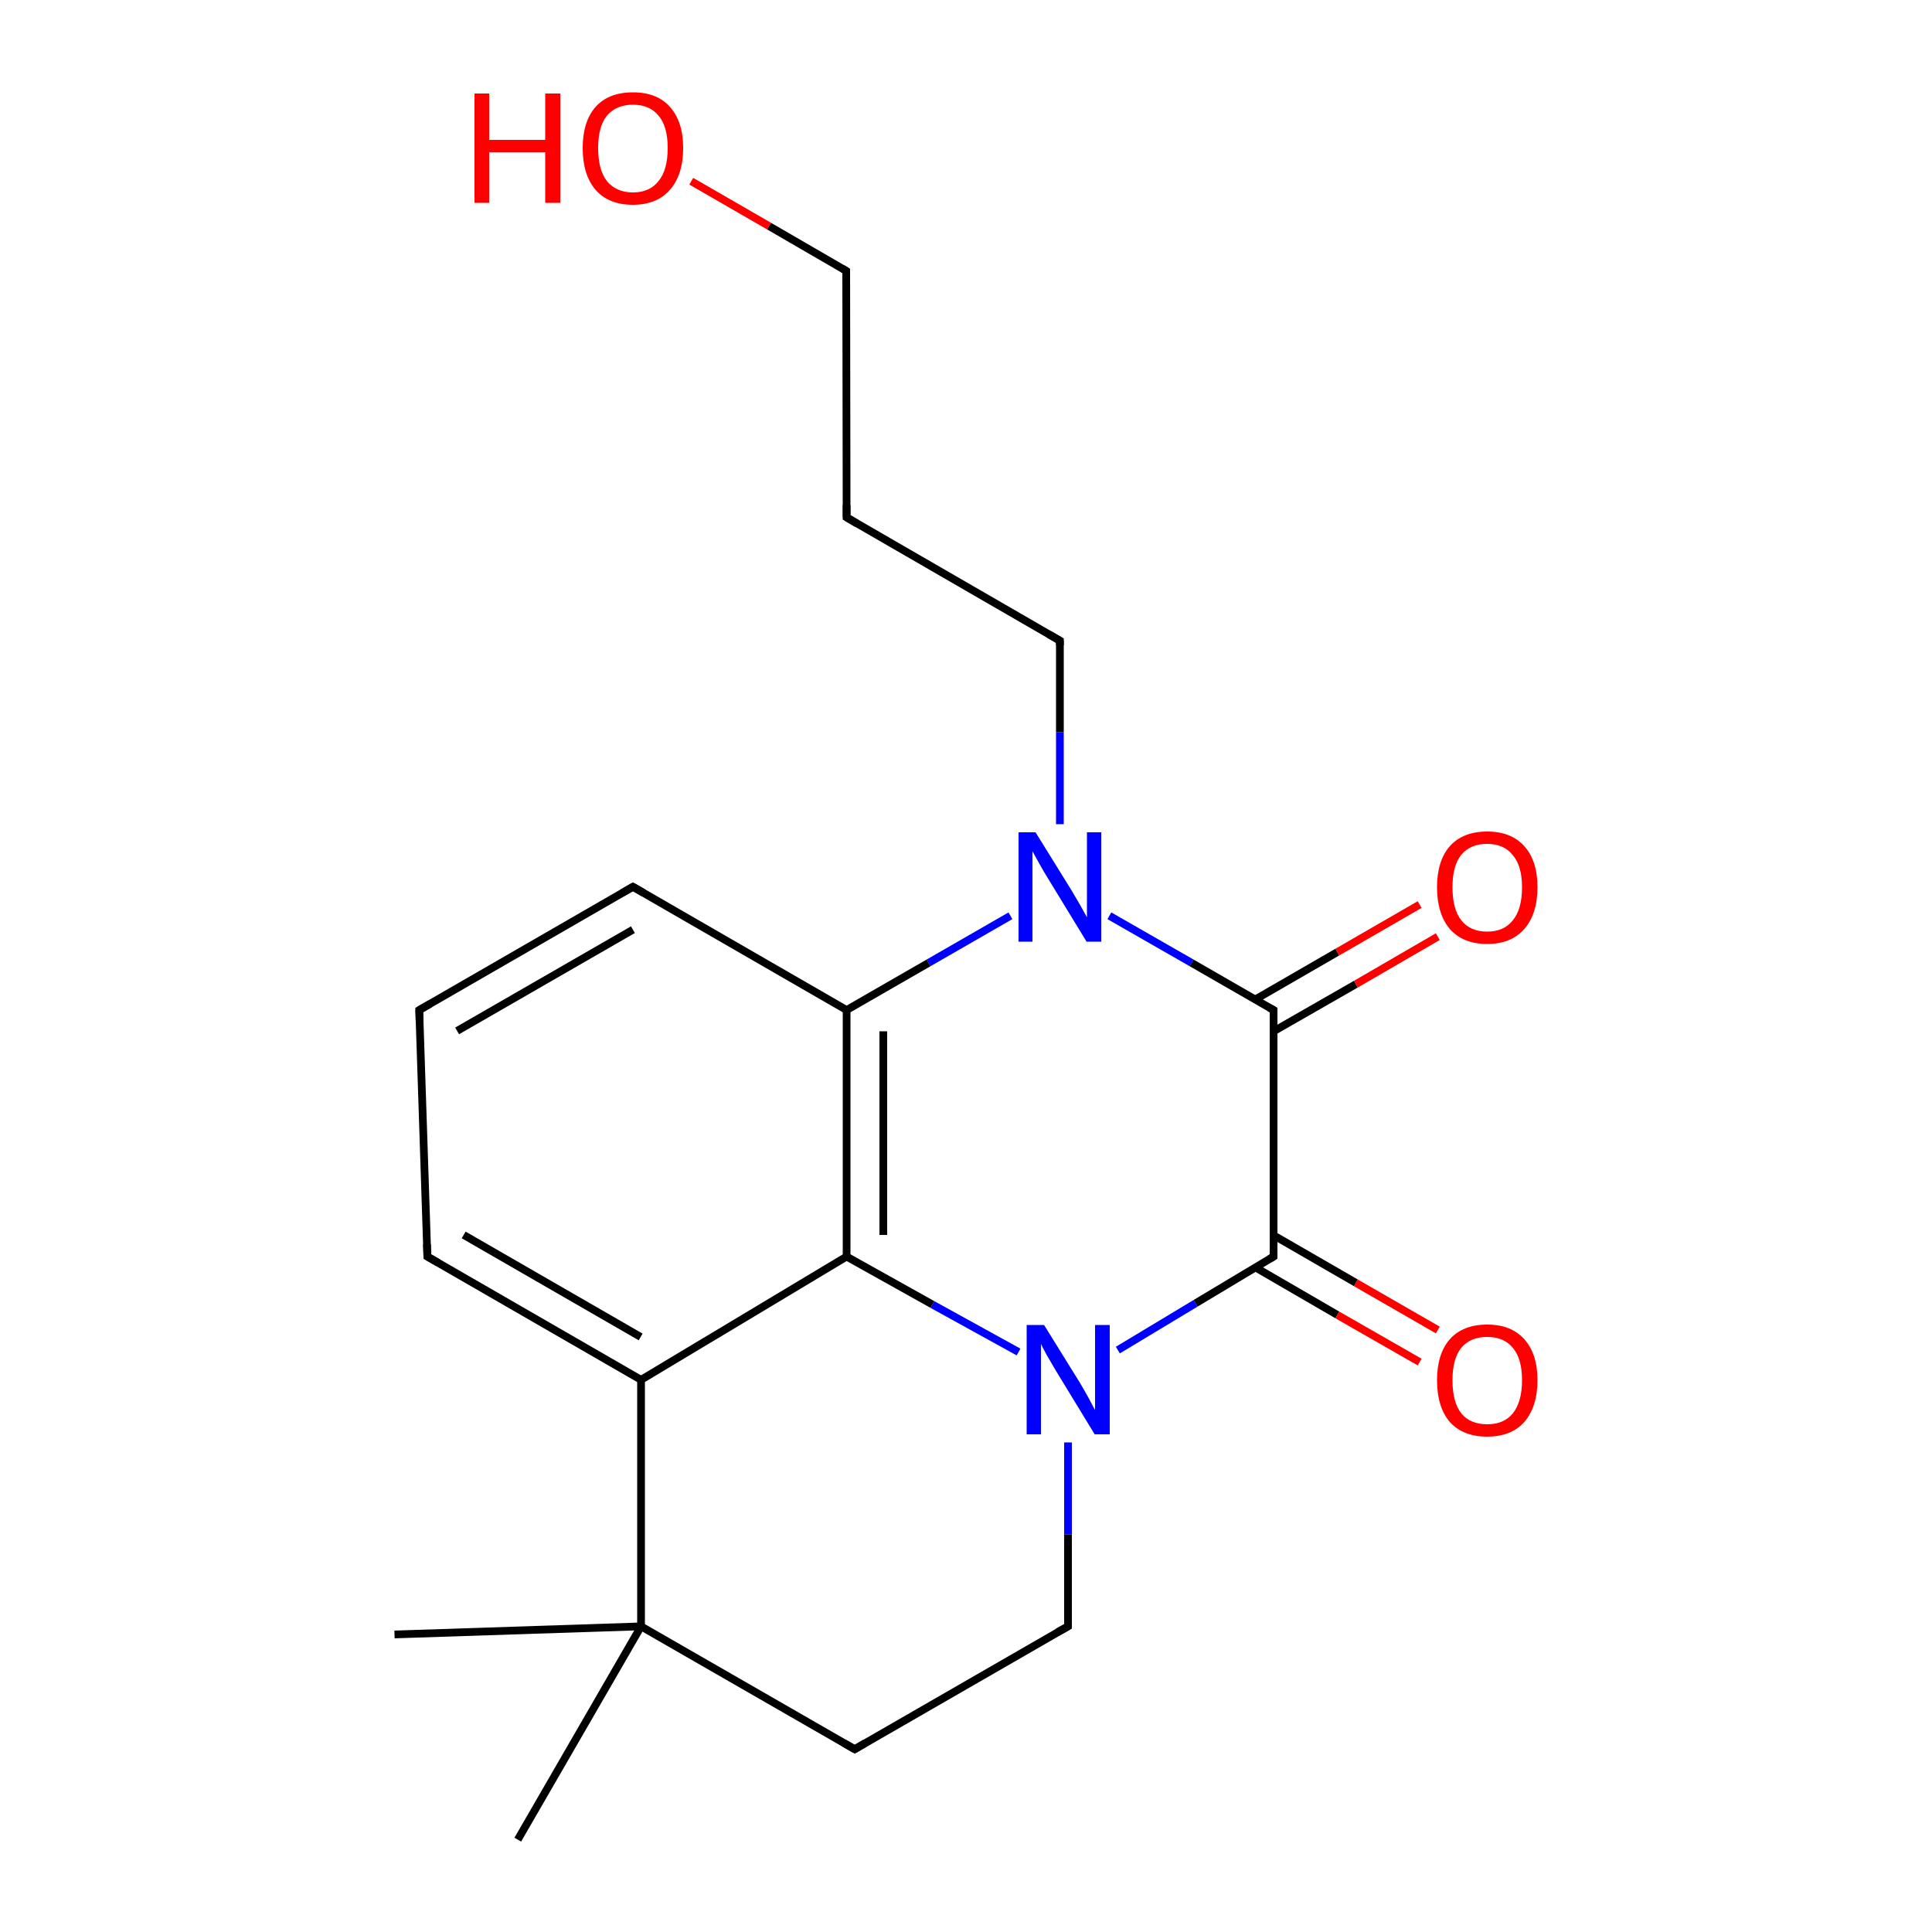 <?xml version='1.0' encoding='iso-8859-1'?>
<svg version='1.1' baseProfile='full'
              xmlns='http://www.w3.org/2000/svg'
                      xmlns:rdkit='http://www.rdkit.org/xml'
                      xmlns:xlink='http://www.w3.org/1999/xlink'
                  xml:space='preserve'
width='500px' height='500px' viewBox='0 0 500 500'>
<!-- END OF HEADER -->
<path class='bond-0 atom-0 atom-1' d='M 287.1,237.0 L 308.4,249.2' style='fill:none;fill-rule:evenodd;stroke:#0000FF;stroke-width:2.0px;stroke-linecap:butt;stroke-linejoin:miter;stroke-opacity:1' />
<path class='bond-0 atom-0 atom-1' d='M 308.4,249.2 L 329.6,261.4' style='fill:none;fill-rule:evenodd;stroke:#000000;stroke-width:2.0px;stroke-linecap:butt;stroke-linejoin:miter;stroke-opacity:1' />
<path class='bond-1 atom-1 atom-2' d='M 329.6,261.4 L 329.6,325.2' style='fill:none;fill-rule:evenodd;stroke:#000000;stroke-width:2.0px;stroke-linecap:butt;stroke-linejoin:miter;stroke-opacity:1' />
<path class='bond-2 atom-2 atom-3' d='M 329.6,325.2 L 309.4,337.3' style='fill:none;fill-rule:evenodd;stroke:#000000;stroke-width:2.0px;stroke-linecap:butt;stroke-linejoin:miter;stroke-opacity:1' />
<path class='bond-2 atom-2 atom-3' d='M 309.4,337.3 L 289.3,349.4' style='fill:none;fill-rule:evenodd;stroke:#0000FF;stroke-width:2.0px;stroke-linecap:butt;stroke-linejoin:miter;stroke-opacity:1' />
<path class='bond-3 atom-3 atom-4' d='M 263.6,349.9 L 241.3,337.6' style='fill:none;fill-rule:evenodd;stroke:#0000FF;stroke-width:2.0px;stroke-linecap:butt;stroke-linejoin:miter;stroke-opacity:1' />
<path class='bond-3 atom-3 atom-4' d='M 241.3,337.6 L 219.1,325.2' style='fill:none;fill-rule:evenodd;stroke:#000000;stroke-width:2.0px;stroke-linecap:butt;stroke-linejoin:miter;stroke-opacity:1' />
<path class='bond-4 atom-4 atom-5' d='M 219.1,325.2 L 165.9,357.1' style='fill:none;fill-rule:evenodd;stroke:#000000;stroke-width:2.0px;stroke-linecap:butt;stroke-linejoin:miter;stroke-opacity:1' />
<path class='bond-5 atom-5 atom-6' d='M 165.9,357.1 L 110.6,325.2' style='fill:none;fill-rule:evenodd;stroke:#000000;stroke-width:2.0px;stroke-linecap:butt;stroke-linejoin:miter;stroke-opacity:1' />
<path class='bond-5 atom-5 atom-6' d='M 165.8,346.0 L 120.0,319.6' style='fill:none;fill-rule:evenodd;stroke:#000000;stroke-width:2.0px;stroke-linecap:butt;stroke-linejoin:miter;stroke-opacity:1' />
<path class='bond-6 atom-6 atom-7' d='M 110.6,325.2 L 108.5,261.4' style='fill:none;fill-rule:evenodd;stroke:#000000;stroke-width:2.0px;stroke-linecap:butt;stroke-linejoin:miter;stroke-opacity:1' />
<path class='bond-7 atom-7 atom-8' d='M 108.5,261.4 L 163.8,229.5' style='fill:none;fill-rule:evenodd;stroke:#000000;stroke-width:2.0px;stroke-linecap:butt;stroke-linejoin:miter;stroke-opacity:1' />
<path class='bond-7 atom-7 atom-8' d='M 118.3,266.8 L 163.8,240.6' style='fill:none;fill-rule:evenodd;stroke:#000000;stroke-width:2.0px;stroke-linecap:butt;stroke-linejoin:miter;stroke-opacity:1' />
<path class='bond-8 atom-8 atom-9' d='M 163.8,229.5 L 219.1,261.4' style='fill:none;fill-rule:evenodd;stroke:#000000;stroke-width:2.0px;stroke-linecap:butt;stroke-linejoin:miter;stroke-opacity:1' />
<path class='bond-9 atom-0 atom-9' d='M 261.5,237.0 L 240.3,249.2' style='fill:none;fill-rule:evenodd;stroke:#0000FF;stroke-width:2.0px;stroke-linecap:butt;stroke-linejoin:miter;stroke-opacity:1' />
<path class='bond-9 atom-0 atom-9' d='M 240.3,249.2 L 219.1,261.4' style='fill:none;fill-rule:evenodd;stroke:#000000;stroke-width:2.0px;stroke-linecap:butt;stroke-linejoin:miter;stroke-opacity:1' />
<path class='bond-10 atom-4 atom-9' d='M 219.1,325.2 L 219.1,261.4' style='fill:none;fill-rule:evenodd;stroke:#000000;stroke-width:2.0px;stroke-linecap:butt;stroke-linejoin:miter;stroke-opacity:1' />
<path class='bond-10 atom-4 atom-9' d='M 228.6,319.6 L 228.6,266.9' style='fill:none;fill-rule:evenodd;stroke:#000000;stroke-width:2.0px;stroke-linecap:butt;stroke-linejoin:miter;stroke-opacity:1' />
<path class='bond-11 atom-5 atom-10' d='M 165.9,357.1 L 165.9,420.9' style='fill:none;fill-rule:evenodd;stroke:#000000;stroke-width:2.0px;stroke-linecap:butt;stroke-linejoin:miter;stroke-opacity:1' />
<path class='bond-12 atom-10 atom-11' d='M 165.9,420.9 L 221.2,452.7' style='fill:none;fill-rule:evenodd;stroke:#000000;stroke-width:2.0px;stroke-linecap:butt;stroke-linejoin:miter;stroke-opacity:1' />
<path class='bond-13 atom-11 atom-12' d='M 221.2,452.7 L 276.4,420.9' style='fill:none;fill-rule:evenodd;stroke:#000000;stroke-width:2.0px;stroke-linecap:butt;stroke-linejoin:miter;stroke-opacity:1' />
<path class='bond-14 atom-3 atom-12' d='M 276.4,373.3 L 276.4,397.1' style='fill:none;fill-rule:evenodd;stroke:#0000FF;stroke-width:2.0px;stroke-linecap:butt;stroke-linejoin:miter;stroke-opacity:1' />
<path class='bond-14 atom-3 atom-12' d='M 276.4,397.1 L 276.4,420.9' style='fill:none;fill-rule:evenodd;stroke:#000000;stroke-width:2.0px;stroke-linecap:butt;stroke-linejoin:miter;stroke-opacity:1' />
<path class='bond-15 atom-10 atom-13' d='M 165.9,420.9 L 102.1,423.0' style='fill:none;fill-rule:evenodd;stroke:#000000;stroke-width:2.0px;stroke-linecap:butt;stroke-linejoin:miter;stroke-opacity:1' />
<path class='bond-16 atom-10 atom-14' d='M 165.9,420.9 L 134.0,476.1' style='fill:none;fill-rule:evenodd;stroke:#000000;stroke-width:2.0px;stroke-linecap:butt;stroke-linejoin:miter;stroke-opacity:1' />
<path class='bond-17 atom-2 atom-15' d='M 324.9,328.0 L 346.1,340.3' style='fill:none;fill-rule:evenodd;stroke:#000000;stroke-width:2.0px;stroke-linecap:butt;stroke-linejoin:miter;stroke-opacity:1' />
<path class='bond-17 atom-2 atom-15' d='M 346.1,340.3 L 367.4,352.5' style='fill:none;fill-rule:evenodd;stroke:#FF0000;stroke-width:2.0px;stroke-linecap:butt;stroke-linejoin:miter;stroke-opacity:1' />
<path class='bond-17 atom-2 atom-15' d='M 329.6,319.7 L 350.9,332.0' style='fill:none;fill-rule:evenodd;stroke:#000000;stroke-width:2.0px;stroke-linecap:butt;stroke-linejoin:miter;stroke-opacity:1' />
<path class='bond-17 atom-2 atom-15' d='M 350.9,332.0 L 372.1,344.2' style='fill:none;fill-rule:evenodd;stroke:#FF0000;stroke-width:2.0px;stroke-linecap:butt;stroke-linejoin:miter;stroke-opacity:1' />
<path class='bond-18 atom-1 atom-16' d='M 329.6,266.9 L 350.9,254.7' style='fill:none;fill-rule:evenodd;stroke:#000000;stroke-width:2.0px;stroke-linecap:butt;stroke-linejoin:miter;stroke-opacity:1' />
<path class='bond-18 atom-1 atom-16' d='M 350.9,254.7 L 372.1,242.4' style='fill:none;fill-rule:evenodd;stroke:#FF0000;stroke-width:2.0px;stroke-linecap:butt;stroke-linejoin:miter;stroke-opacity:1' />
<path class='bond-18 atom-1 atom-16' d='M 324.8,258.7 L 346.1,246.4' style='fill:none;fill-rule:evenodd;stroke:#000000;stroke-width:2.0px;stroke-linecap:butt;stroke-linejoin:miter;stroke-opacity:1' />
<path class='bond-18 atom-1 atom-16' d='M 346.1,246.4 L 367.4,234.1' style='fill:none;fill-rule:evenodd;stroke:#FF0000;stroke-width:2.0px;stroke-linecap:butt;stroke-linejoin:miter;stroke-opacity:1' />
<path class='bond-19 atom-0 atom-17' d='M 274.3,213.3 L 274.3,189.5' style='fill:none;fill-rule:evenodd;stroke:#0000FF;stroke-width:2.0px;stroke-linecap:butt;stroke-linejoin:miter;stroke-opacity:1' />
<path class='bond-19 atom-0 atom-17' d='M 274.3,189.5 L 274.3,165.8' style='fill:none;fill-rule:evenodd;stroke:#000000;stroke-width:2.0px;stroke-linecap:butt;stroke-linejoin:miter;stroke-opacity:1' />
<path class='bond-20 atom-17 atom-18' d='M 274.3,165.8 L 219.1,133.9' style='fill:none;fill-rule:evenodd;stroke:#000000;stroke-width:2.0px;stroke-linecap:butt;stroke-linejoin:miter;stroke-opacity:1' />
<path class='bond-21 atom-18 atom-19' d='M 219.1,133.9 L 219.0,70.1' style='fill:none;fill-rule:evenodd;stroke:#000000;stroke-width:2.0px;stroke-linecap:butt;stroke-linejoin:miter;stroke-opacity:1' />
<path class='bond-22 atom-19 atom-20' d='M 219.0,70.1 L 199.0,58.5' style='fill:none;fill-rule:evenodd;stroke:#000000;stroke-width:2.0px;stroke-linecap:butt;stroke-linejoin:miter;stroke-opacity:1' />
<path class='bond-22 atom-19 atom-20' d='M 199.0,58.5 L 178.9,46.9' style='fill:none;fill-rule:evenodd;stroke:#FF0000;stroke-width:2.0px;stroke-linecap:butt;stroke-linejoin:miter;stroke-opacity:1' />
<path d='M 328.5,260.8 L 329.6,261.4 L 329.6,264.6' style='fill:none;stroke:#000000;stroke-width:2.0px;stroke-linecap:butt;stroke-linejoin:miter;stroke-opacity:1;' />
<path d='M 329.6,322.0 L 329.6,325.2 L 328.6,325.8' style='fill:none;stroke:#000000;stroke-width:2.0px;stroke-linecap:butt;stroke-linejoin:miter;stroke-opacity:1;' />
<path d='M 113.4,326.8 L 110.6,325.2 L 110.5,322.0' style='fill:none;stroke:#000000;stroke-width:2.0px;stroke-linecap:butt;stroke-linejoin:miter;stroke-opacity:1;' />
<path d='M 108.6,264.6 L 108.5,261.4 L 111.3,259.8' style='fill:none;stroke:#000000;stroke-width:2.0px;stroke-linecap:butt;stroke-linejoin:miter;stroke-opacity:1;' />
<path d='M 161.0,231.1 L 163.8,229.5 L 166.6,231.1' style='fill:none;stroke:#000000;stroke-width:2.0px;stroke-linecap:butt;stroke-linejoin:miter;stroke-opacity:1;' />
<path d='M 218.4,451.1 L 221.2,452.7 L 223.9,451.1' style='fill:none;stroke:#000000;stroke-width:2.0px;stroke-linecap:butt;stroke-linejoin:miter;stroke-opacity:1;' />
<path d='M 273.7,422.4 L 276.4,420.9 L 276.4,419.7' style='fill:none;stroke:#000000;stroke-width:2.0px;stroke-linecap:butt;stroke-linejoin:miter;stroke-opacity:1;' />
<path d='M 274.3,167.0 L 274.3,165.8 L 271.5,164.2' style='fill:none;stroke:#000000;stroke-width:2.0px;stroke-linecap:butt;stroke-linejoin:miter;stroke-opacity:1;' />
<path d='M 221.8,135.5 L 219.1,133.9 L 219.1,130.7' style='fill:none;stroke:#000000;stroke-width:2.0px;stroke-linecap:butt;stroke-linejoin:miter;stroke-opacity:1;' />
<path d='M 219.0,73.3 L 219.0,70.1 L 218.0,69.5' style='fill:none;stroke:#000000;stroke-width:2.0px;stroke-linecap:butt;stroke-linejoin:miter;stroke-opacity:1;' />
<path class='atom-0' d='M 268.0 215.4
L 277.3 230.4
Q 278.2 231.9, 279.7 234.5
Q 281.2 237.2, 281.3 237.4
L 281.3 215.4
L 285.0 215.4
L 285.0 243.7
L 281.2 243.7
L 271.2 227.3
Q 270.0 225.4, 268.8 223.2
Q 267.6 221.0, 267.2 220.3
L 267.2 243.7
L 263.6 243.7
L 263.6 215.4
L 268.0 215.4
' fill='#0000FF'/>
<path class='atom-3' d='M 270.2 342.9
L 279.5 357.9
Q 280.4 359.4, 281.9 362.1
Q 283.3 364.8, 283.4 364.9
L 283.4 342.9
L 287.2 342.9
L 287.2 371.2
L 283.3 371.2
L 273.3 354.8
Q 272.2 352.9, 270.9 350.7
Q 269.7 348.5, 269.4 347.8
L 269.4 371.2
L 265.7 371.2
L 265.7 342.9
L 270.2 342.9
' fill='#0000FF'/>
<path class='atom-15' d='M 371.9 357.2
Q 371.9 350.4, 375.2 346.6
Q 378.6 342.8, 384.9 342.8
Q 391.1 342.8, 394.5 346.6
Q 397.9 350.4, 397.9 357.2
Q 397.9 364.0, 394.5 368.0
Q 391.1 371.8, 384.9 371.8
Q 378.6 371.8, 375.2 368.0
Q 371.9 364.1, 371.9 357.2
M 384.9 368.6
Q 389.2 368.6, 391.5 365.8
Q 393.9 362.8, 393.9 357.2
Q 393.9 351.6, 391.5 348.8
Q 389.2 346.0, 384.9 346.0
Q 380.5 346.0, 378.2 348.8
Q 375.9 351.6, 375.9 357.2
Q 375.9 362.9, 378.2 365.8
Q 380.5 368.6, 384.9 368.6
' fill='#FF0000'/>
<path class='atom-16' d='M 371.9 229.6
Q 371.9 222.8, 375.2 219.0
Q 378.6 215.2, 384.9 215.2
Q 391.1 215.2, 394.5 219.0
Q 397.9 222.8, 397.9 229.6
Q 397.9 236.5, 394.5 240.4
Q 391.1 244.3, 384.9 244.3
Q 378.6 244.3, 375.2 240.4
Q 371.9 236.5, 371.9 229.6
M 384.9 241.1
Q 389.2 241.1, 391.5 238.2
Q 393.9 235.3, 393.9 229.6
Q 393.9 224.1, 391.5 221.3
Q 389.2 218.4, 384.9 218.4
Q 380.5 218.4, 378.2 221.2
Q 375.9 224.0, 375.9 229.6
Q 375.9 235.3, 378.2 238.2
Q 380.5 241.1, 384.9 241.1
' fill='#FF0000'/>
<path class='atom-20' d='M 122.8 24.2
L 126.6 24.2
L 126.6 36.2
L 141.1 36.2
L 141.1 24.2
L 145.0 24.2
L 145.0 52.5
L 141.1 52.5
L 141.1 39.4
L 126.6 39.4
L 126.6 52.5
L 122.8 52.5
L 122.8 24.2
' fill='#FF0000'/>
<path class='atom-20' d='M 150.8 38.3
Q 150.8 31.5, 154.1 27.7
Q 157.5 23.9, 163.8 23.9
Q 170.1 23.9, 173.4 27.7
Q 176.8 31.5, 176.8 38.3
Q 176.8 45.2, 173.4 49.1
Q 170.0 53.0, 163.8 53.0
Q 157.5 53.0, 154.1 49.1
Q 150.8 45.2, 150.8 38.3
M 163.8 49.8
Q 168.1 49.8, 170.4 46.9
Q 172.8 44.0, 172.8 38.3
Q 172.8 32.7, 170.4 29.9
Q 168.1 27.1, 163.8 27.1
Q 159.5 27.1, 157.1 29.9
Q 154.8 32.7, 154.8 38.3
Q 154.8 44.0, 157.1 46.9
Q 159.5 49.8, 163.8 49.8
' fill='#FF0000'/>
</svg>

